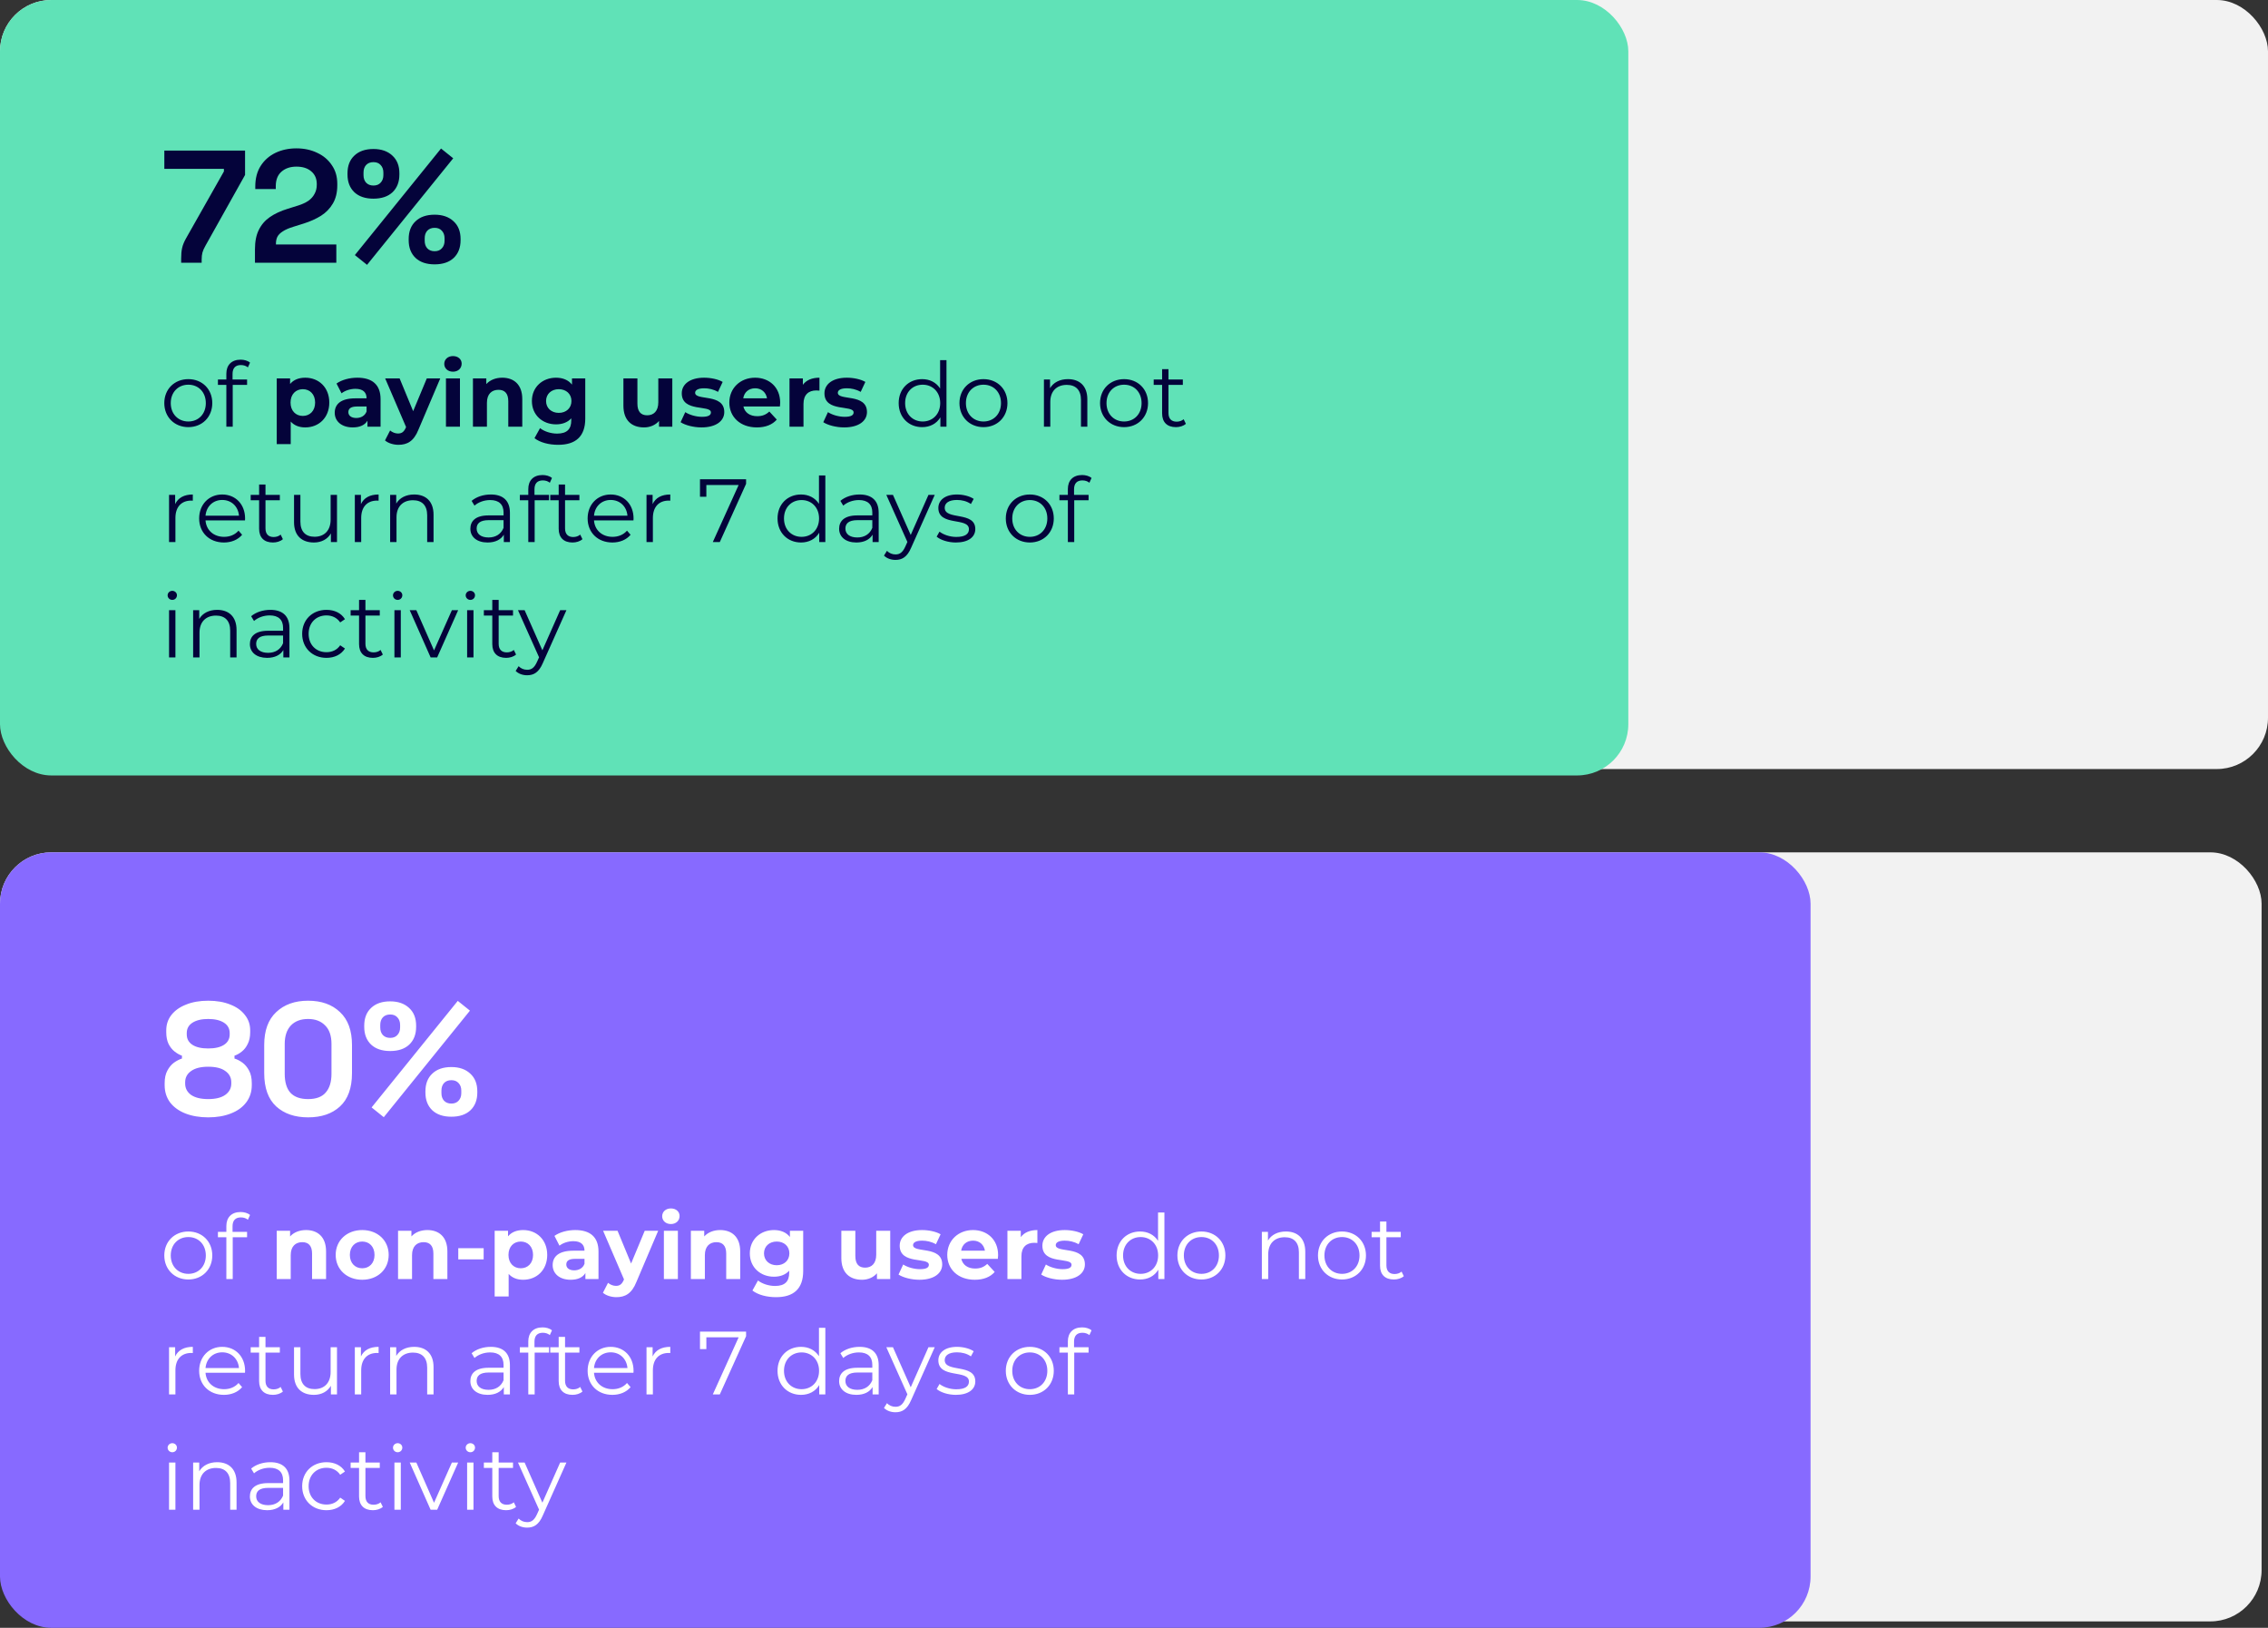 <svg width="354" height="254" viewBox="0 0 354 254" fill="none" xmlns="http://www.w3.org/2000/svg">
<rect x="0" y="0" width="354" height="254" fill="#333333" stroke="none"/>
<rect width="354" height="120" rx="8" fill="#F2F2F2"/>
<rect width="254.154" height="121" rx="8" fill="#60E2B7"/>
<path d="M28.275 41V40.35C28.275 39.7 28.325 39.15 28.425 38.7C28.525 38.233 28.742 37.708 29.075 37.125L34.95 26.75V26.35H25.65V23.5H38.25V27.3L32.05 38.375C31.833 38.758 31.683 39.1 31.6 39.4C31.517 39.7 31.475 40.067 31.475 40.5V41H28.275ZM39.795 41V38.9C39.795 37.683 39.995 36.675 40.395 35.875C40.795 35.058 41.37 34.392 42.12 33.875C42.887 33.342 43.82 32.908 44.92 32.575L46.595 32.05C47.212 31.85 47.728 31.608 48.145 31.325C48.562 31.025 48.879 30.667 49.095 30.25C49.328 29.833 49.445 29.358 49.445 28.825V28.725C49.445 27.892 49.162 27.233 48.595 26.75C48.029 26.25 47.254 26 46.27 26C45.303 26 44.52 26.267 43.92 26.8C43.337 27.317 43.045 28.067 43.045 29.05V29.5H39.845V29.1C39.845 27.833 40.129 26.758 40.695 25.875C41.262 24.992 42.029 24.317 42.995 23.85C43.978 23.383 45.07 23.15 46.27 23.15C47.47 23.15 48.553 23.383 49.52 23.85C50.487 24.3 51.245 24.942 51.795 25.775C52.362 26.592 52.645 27.558 52.645 28.675V28.925C52.645 30.042 52.412 30.992 51.945 31.775C51.495 32.542 50.879 33.175 50.095 33.675C49.312 34.158 48.42 34.558 47.42 34.875L45.82 35.375C45.103 35.592 44.545 35.833 44.145 36.1C43.745 36.35 43.462 36.633 43.295 36.95C43.145 37.25 43.07 37.617 43.07 38.05V38.15H52.495V41H39.795ZM57.289 41.325L55.389 39.8L68.839 23.175L70.739 24.7L57.289 41.325ZM67.839 41.25C66.572 41.25 65.581 40.917 64.864 40.25C64.147 39.567 63.789 38.642 63.789 37.475V37.3C63.789 36.117 64.147 35.192 64.864 34.525C65.581 33.842 66.572 33.5 67.839 33.5C69.072 33.5 70.055 33.842 70.789 34.525C71.522 35.192 71.889 36.117 71.889 37.3V37.475C71.889 38.642 71.531 39.567 70.814 40.25C70.097 40.917 69.106 41.25 67.839 41.25ZM67.839 39.2C68.322 39.2 68.697 39.05 68.964 38.75C69.247 38.45 69.389 38.058 69.389 37.575V37.175C69.389 36.692 69.247 36.3 68.964 36C68.697 35.7 68.322 35.55 67.839 35.55C67.356 35.55 66.972 35.7 66.689 36C66.422 36.3 66.289 36.692 66.289 37.175V37.575C66.289 38.058 66.422 38.45 66.689 38.75C66.972 39.05 67.356 39.2 67.839 39.2ZM58.289 31C57.022 31 56.031 30.667 55.314 30C54.597 29.317 54.239 28.392 54.239 27.225V27.05C54.239 25.867 54.597 24.942 55.314 24.275C56.031 23.592 57.022 23.25 58.289 23.25C59.522 23.25 60.505 23.592 61.239 24.275C61.972 24.942 62.339 25.867 62.339 27.05V27.225C62.339 28.392 61.98 29.317 61.264 30C60.547 30.667 59.556 31 58.289 31ZM58.289 28.95C58.772 28.95 59.147 28.8 59.414 28.5C59.697 28.2 59.839 27.808 59.839 27.325V26.925C59.839 26.442 59.697 26.05 59.414 25.75C59.147 25.45 58.772 25.3 58.289 25.3C57.806 25.3 57.422 25.45 57.139 25.75C56.872 26.05 56.739 26.442 56.739 26.925V27.325C56.739 27.808 56.872 28.2 57.139 28.5C57.422 28.8 57.806 28.95 58.289 28.95Z" fill="#04033A"/>
<path d="M29.396 66.65C27.24 66.65 25.644 65.082 25.644 62.898C25.644 60.714 27.24 59.16 29.396 59.16C31.552 59.16 33.134 60.714 33.134 62.898C33.134 65.082 31.552 66.65 29.396 66.65ZM29.396 65.768C30.964 65.768 32.126 64.62 32.126 62.898C32.126 61.176 30.964 60.028 29.396 60.028C27.828 60.028 26.652 61.176 26.652 62.898C26.652 64.62 27.828 65.768 29.396 65.768ZM37.599 56.962C36.745 56.962 36.297 57.438 36.297 58.348V59.216H38.565V60.056H36.325V66.58H35.331V60.056H34.015V59.216H35.331V58.306C35.331 56.99 36.115 56.122 37.557 56.122C38.103 56.122 38.663 56.276 39.027 56.584L38.691 57.326C38.411 57.088 38.019 56.962 37.599 56.962ZM47.645 58.936C49.76 58.936 51.398 60.448 51.398 62.814C51.398 65.18 49.76 66.692 47.645 66.692C46.708 66.692 45.938 66.398 45.377 65.782V69.296H43.194V59.048H45.279V59.916C45.825 59.258 46.638 58.936 47.645 58.936ZM47.267 64.9C48.359 64.9 49.185 64.116 49.185 62.814C49.185 61.512 48.359 60.728 47.267 60.728C46.175 60.728 45.349 61.512 45.349 62.814C45.349 64.116 46.175 64.9 47.267 64.9ZM55.775 58.936C58.071 58.936 59.401 60 59.401 62.282V66.58H57.356V65.642C56.95 66.328 56.166 66.692 55.06 66.692C53.297 66.692 52.246 65.712 52.246 64.41C52.246 63.08 53.184 62.156 55.48 62.156H57.217C57.217 61.218 56.657 60.672 55.48 60.672C54.682 60.672 53.856 60.938 53.31 61.372L52.526 59.846C53.352 59.258 54.571 58.936 55.775 58.936ZM55.606 65.222C56.334 65.222 56.965 64.886 57.217 64.2V63.43H55.718C54.697 63.43 54.374 63.808 54.374 64.312C54.374 64.858 54.837 65.222 55.606 65.222ZM66.616 59.048H68.716L65.314 67.042C64.586 68.862 63.55 69.408 62.192 69.408C61.422 69.408 60.582 69.156 60.092 68.722L60.89 67.168C61.226 67.462 61.688 67.644 62.122 67.644C62.724 67.644 63.06 67.378 63.354 66.706L63.382 66.636L60.12 59.048H62.374L64.488 64.158L66.616 59.048ZM70.7 57.998C69.888 57.998 69.342 57.466 69.342 56.78C69.342 56.094 69.888 55.562 70.7 55.562C71.512 55.562 72.058 56.066 72.058 56.738C72.058 57.466 71.512 57.998 70.7 57.998ZM69.608 66.58V59.048H71.792V66.58H69.608ZM78.397 58.936C80.174 58.936 81.519 59.972 81.519 62.268V66.58H79.335V62.604C79.335 61.386 78.775 60.826 77.808 60.826C76.758 60.826 76.002 61.47 76.002 62.856V66.58H73.819V59.048H75.904V59.93C76.493 59.286 77.374 58.936 78.397 58.936ZM89.278 59.048H91.35V65.32C91.35 68.12 89.838 69.408 87.122 69.408C85.694 69.408 84.308 69.058 83.426 68.372L84.294 66.804C84.938 67.322 85.988 67.658 86.954 67.658C88.494 67.658 89.166 66.958 89.166 65.6V65.278C88.592 65.908 87.766 66.216 86.786 66.216C84.7 66.216 83.02 64.774 83.02 62.576C83.02 60.378 84.7 58.936 86.786 58.936C87.836 58.936 88.704 59.286 89.278 60.014V59.048ZM87.22 64.424C88.368 64.424 89.194 63.682 89.194 62.576C89.194 61.47 88.368 60.728 87.22 60.728C86.072 60.728 85.232 61.47 85.232 62.576C85.232 63.682 86.072 64.424 87.22 64.424ZM102.752 59.048H104.936V66.58H102.864V65.684C102.29 66.342 101.45 66.692 100.526 66.692C98.636 66.692 97.306 65.628 97.306 63.304V59.048H99.49V62.982C99.49 64.242 100.05 64.802 101.016 64.802C102.024 64.802 102.752 64.158 102.752 62.772V59.048ZM109.493 66.692C108.219 66.692 106.931 66.342 106.231 65.88L106.959 64.312C107.631 64.746 108.653 65.04 109.577 65.04C110.585 65.04 110.963 64.774 110.963 64.354C110.963 63.122 106.413 64.382 106.413 61.372C106.413 59.944 107.701 58.936 109.899 58.936C110.935 58.936 112.083 59.174 112.797 59.594L112.069 61.148C111.327 60.728 110.585 60.588 109.899 60.588C108.919 60.588 108.499 60.896 108.499 61.288C108.499 62.576 113.049 61.33 113.049 64.298C113.049 65.698 111.747 66.692 109.493 66.692ZM121.775 62.842C121.775 63.01 121.747 63.248 121.733 63.43H116.035C116.245 64.368 117.043 64.942 118.191 64.942C118.989 64.942 119.563 64.704 120.081 64.214L121.243 65.474C120.543 66.272 119.493 66.692 118.135 66.692C115.531 66.692 113.837 65.054 113.837 62.814C113.837 60.56 115.559 58.936 117.855 58.936C120.067 58.936 121.775 60.42 121.775 62.842ZM117.869 60.588C116.875 60.588 116.161 61.19 116.007 62.156H119.717C119.563 61.204 118.849 60.588 117.869 60.588ZM125.315 60.042C125.847 59.314 126.743 58.936 127.905 58.936V60.952C127.723 60.938 127.583 60.924 127.415 60.924C126.211 60.924 125.413 61.582 125.413 63.024V66.58H123.229V59.048H125.315V60.042ZM131.765 66.692C130.491 66.692 129.203 66.342 128.503 65.88L129.231 64.312C129.903 64.746 130.925 65.04 131.849 65.04C132.857 65.04 133.235 64.774 133.235 64.354C133.235 63.122 128.685 64.382 128.685 61.372C128.685 59.944 129.973 58.936 132.171 58.936C133.207 58.936 134.355 59.174 135.069 59.594L134.341 61.148C133.599 60.728 132.857 60.588 132.171 60.588C131.191 60.588 130.771 60.896 130.771 61.288C130.771 62.576 135.321 61.33 135.321 64.298C135.321 65.698 134.019 66.692 131.765 66.692ZM146.737 56.192H147.731V66.58H146.779V65.124C146.177 66.118 145.155 66.65 143.937 66.65C141.837 66.65 140.269 65.124 140.269 62.898C140.269 60.672 141.837 59.16 143.937 59.16C145.113 59.16 146.121 59.664 146.737 60.616V56.192ZM144.021 65.768C145.575 65.768 146.751 64.62 146.751 62.898C146.751 61.176 145.575 60.028 144.021 60.028C142.453 60.028 141.277 61.176 141.277 62.898C141.277 64.62 142.453 65.768 144.021 65.768ZM153.509 66.65C151.353 66.65 149.757 65.082 149.757 62.898C149.757 60.714 151.353 59.16 153.509 59.16C155.665 59.16 157.247 60.714 157.247 62.898C157.247 65.082 155.665 66.65 153.509 66.65ZM153.509 65.768C155.077 65.768 156.239 64.62 156.239 62.898C156.239 61.176 155.077 60.028 153.509 60.028C151.941 60.028 150.765 61.176 150.765 62.898C150.765 64.62 151.941 65.768 153.509 65.768ZM166.693 59.16C168.485 59.16 169.717 60.196 169.717 62.31V66.58H168.723V62.408C168.723 60.854 167.911 60.056 166.511 60.056C164.929 60.056 163.935 61.036 163.935 62.716V66.58H162.941V59.216H163.893V60.574C164.425 59.678 165.419 59.16 166.693 59.16ZM175.453 66.65C173.297 66.65 171.701 65.082 171.701 62.898C171.701 60.714 173.297 59.16 175.453 59.16C177.609 59.16 179.191 60.714 179.191 62.898C179.191 65.082 177.609 66.65 175.453 66.65ZM175.453 65.768C177.021 65.768 178.183 64.62 178.183 62.898C178.183 61.176 177.021 60.028 175.453 60.028C173.885 60.028 172.709 61.176 172.709 62.898C172.709 64.62 173.885 65.768 175.453 65.768ZM184.748 65.418L185.098 66.132C184.706 66.482 184.118 66.65 183.544 66.65C182.158 66.65 181.388 65.866 181.388 64.508V60.056H180.072V59.216H181.388V57.606H182.382V59.216H184.622V60.056H182.382V64.452C182.382 65.32 182.83 65.796 183.656 65.796C184.062 65.796 184.468 65.67 184.748 65.418ZM27.338 78.658C27.8 77.678 28.738 77.16 30.096 77.16V78.126C30.012 78.126 29.928 78.112 29.858 78.112C28.318 78.112 27.38 79.092 27.38 80.828V84.58H26.386V77.216H27.338V78.658ZM38.253 80.898C38.253 80.982 38.239 81.094 38.239 81.206H32.079C32.191 82.746 33.367 83.768 34.977 83.768C35.873 83.768 36.671 83.446 37.231 82.802L37.791 83.446C37.133 84.23 36.111 84.65 34.949 84.65C32.653 84.65 31.085 83.082 31.085 80.898C31.085 78.714 32.611 77.16 34.683 77.16C36.755 77.16 38.253 78.686 38.253 80.898ZM34.683 78.014C33.255 78.014 32.205 79.022 32.079 80.464H37.301C37.175 79.022 36.125 78.014 34.683 78.014ZM43.805 83.418L44.155 84.132C43.763 84.482 43.175 84.65 42.601 84.65C41.215 84.65 40.445 83.866 40.445 82.508V78.056H39.129V77.216H40.445V75.606H41.439V77.216H43.679V78.056H41.439V82.452C41.439 83.32 41.887 83.796 42.713 83.796C43.119 83.796 43.525 83.67 43.805 83.418ZM51.606 77.216H52.6V84.58H51.648V83.236C51.13 84.132 50.178 84.65 49.002 84.65C47.126 84.65 45.894 83.6 45.894 81.486V77.216H46.888V81.388C46.888 82.956 47.7 83.754 49.1 83.754C50.64 83.754 51.606 82.76 51.606 81.08V77.216ZM56.336 78.658C56.798 77.678 57.736 77.16 59.094 77.16V78.126C59.01 78.126 58.926 78.112 58.856 78.112C57.316 78.112 56.378 79.092 56.378 80.828V84.58H55.384V77.216H56.336V78.658ZM64.646 77.16C66.438 77.16 67.67 78.196 67.67 80.31V84.58H66.676V80.408C66.676 78.854 65.864 78.056 64.464 78.056C62.882 78.056 61.888 79.036 61.888 80.716V84.58H60.894V77.216H61.846V78.574C62.378 77.678 63.372 77.16 64.646 77.16ZM76.609 77.16C78.513 77.16 79.591 78.112 79.591 80.016V84.58H78.638V83.432C78.191 84.188 77.323 84.65 76.105 84.65C74.439 84.65 73.416 83.782 73.416 82.508C73.416 81.374 74.144 80.422 76.258 80.422H78.597V79.974C78.597 78.714 77.882 78.028 76.51 78.028C75.558 78.028 74.662 78.364 74.061 78.896L73.612 78.154C74.355 77.524 75.447 77.16 76.609 77.16ZM76.258 83.866C77.379 83.866 78.204 83.334 78.597 82.368V81.164H76.287C74.859 81.164 74.397 81.724 74.397 82.48C74.397 83.334 75.082 83.866 76.258 83.866ZM84.726 74.962C83.872 74.962 83.424 75.438 83.424 76.348V77.216H85.692V78.056H83.452V84.58H82.458V78.056H81.142V77.216H82.458V76.306C82.458 74.99 83.242 74.122 84.684 74.122C85.23 74.122 85.79 74.276 86.154 74.584L85.818 75.326C85.538 75.088 85.146 74.962 84.726 74.962ZM90.562 83.418L90.912 84.132C90.52 84.482 89.932 84.65 89.358 84.65C87.972 84.65 87.202 83.866 87.202 82.508V78.056H85.886V77.216H87.202V75.606H88.196V77.216H90.436V78.056H88.196V82.452C88.196 83.32 88.644 83.796 89.47 83.796C89.876 83.796 90.282 83.67 90.562 83.418ZM98.888 80.898C98.888 80.982 98.874 81.094 98.874 81.206H92.714C92.826 82.746 94.002 83.768 95.612 83.768C96.508 83.768 97.306 83.446 97.866 82.802L98.426 83.446C97.768 84.23 96.746 84.65 95.584 84.65C93.288 84.65 91.72 83.082 91.72 80.898C91.72 78.714 93.246 77.16 95.318 77.16C97.39 77.16 98.888 78.686 98.888 80.898ZM95.318 78.014C93.89 78.014 92.84 79.022 92.714 80.464H97.936C97.81 79.022 96.76 78.014 95.318 78.014ZM101.863 78.658C102.325 77.678 103.263 77.16 104.621 77.16V78.126C104.537 78.126 104.453 78.112 104.383 78.112C102.843 78.112 101.905 79.092 101.905 80.828V84.58H100.911V77.216H101.863V78.658ZM109.257 74.78H116.453V75.494L112.351 84.58H111.259L115.291 75.676H110.251V77.51H109.257V74.78ZM127.829 74.192H128.823V84.58H127.871V83.124C127.269 84.118 126.247 84.65 125.029 84.65C122.929 84.65 121.361 83.124 121.361 80.898C121.361 78.672 122.929 77.16 125.029 77.16C126.205 77.16 127.213 77.664 127.829 78.616V74.192ZM125.113 83.768C126.667 83.768 127.843 82.62 127.843 80.898C127.843 79.176 126.667 78.028 125.113 78.028C123.545 78.028 122.369 79.176 122.369 80.898C122.369 82.62 123.545 83.768 125.113 83.768ZM134.167 77.16C136.071 77.16 137.149 78.112 137.149 80.016V84.58H136.197V83.432C135.749 84.188 134.881 84.65 133.663 84.65C131.997 84.65 130.975 83.782 130.975 82.508C130.975 81.374 131.703 80.422 133.817 80.422H136.155V79.974C136.155 78.714 135.441 78.028 134.069 78.028C133.117 78.028 132.221 78.364 131.619 78.896L131.171 78.154C131.913 77.524 133.005 77.16 134.167 77.16ZM133.817 83.866C134.937 83.866 135.763 83.334 136.155 82.368V81.164H133.845C132.417 81.164 131.955 81.724 131.955 82.48C131.955 83.334 132.641 83.866 133.817 83.866ZM144.92 77.216H145.9L142.218 85.462C141.602 86.904 140.818 87.366 139.768 87.366C139.082 87.366 138.424 87.142 137.976 86.694L138.438 85.952C138.802 86.316 139.25 86.512 139.782 86.512C140.44 86.512 140.888 86.204 141.308 85.28L141.63 84.566L138.34 77.216H139.376L142.148 83.474L144.92 77.216ZM149.192 84.65C147.974 84.65 146.798 84.258 146.196 83.74L146.644 82.956C147.232 83.418 148.226 83.782 149.262 83.782C150.662 83.782 151.236 83.306 151.236 82.578C151.236 80.66 146.462 82.172 146.462 79.26C146.462 78.056 147.498 77.16 149.374 77.16C150.326 77.16 151.362 77.426 151.978 77.846L151.544 78.644C150.9 78.196 150.13 78.014 149.374 78.014C148.044 78.014 147.456 78.532 147.456 79.232C147.456 81.22 152.23 79.722 152.23 82.55C152.23 83.824 151.11 84.65 149.192 84.65ZM160.742 84.65C158.586 84.65 156.99 83.082 156.99 80.898C156.99 78.714 158.586 77.16 160.742 77.16C162.898 77.16 164.48 78.714 164.48 80.898C164.48 83.082 162.898 84.65 160.742 84.65ZM160.742 83.768C162.31 83.768 163.472 82.62 163.472 80.898C163.472 79.176 162.31 78.028 160.742 78.028C159.174 78.028 157.998 79.176 157.998 80.898C157.998 82.62 159.174 83.768 160.742 83.768ZM168.945 74.962C168.091 74.962 167.643 75.438 167.643 76.348V77.216H169.911V78.056H167.671V84.58H166.677V78.056H165.361V77.216H166.677V76.306C166.677 74.99 167.461 74.122 168.903 74.122C169.449 74.122 170.009 74.276 170.373 74.584L170.037 75.326C169.757 75.088 169.365 74.962 168.945 74.962ZM26.89 93.606C26.484 93.606 26.162 93.284 26.162 92.892C26.162 92.514 26.484 92.192 26.89 92.192C27.296 92.192 27.618 92.5 27.618 92.878C27.618 93.284 27.31 93.606 26.89 93.606ZM26.386 102.58V95.216H27.38V102.58H26.386ZM33.898 95.16C35.69 95.16 36.922 96.196 36.922 98.31V102.58H35.928V98.408C35.928 96.854 35.116 96.056 33.716 96.056C32.134 96.056 31.14 97.036 31.14 98.716V102.58H30.146V95.216H31.098V96.574C31.63 95.678 32.624 95.16 33.898 95.16ZM42.196 95.16C44.1 95.16 45.178 96.112 45.178 98.016V102.58H44.226V101.432C43.778 102.188 42.91 102.65 41.692 102.65C40.026 102.65 39.004 101.782 39.004 100.508C39.004 99.374 39.732 98.422 41.846 98.422H44.184V97.974C44.184 96.714 43.47 96.028 42.098 96.028C41.146 96.028 40.25 96.364 39.648 96.896L39.2 96.154C39.942 95.524 41.034 95.16 42.196 95.16ZM41.846 101.866C42.966 101.866 43.792 101.334 44.184 100.368V99.164H41.874C40.446 99.164 39.984 99.724 39.984 100.48C39.984 101.334 40.67 101.866 41.846 101.866ZM50.958 102.65C48.76 102.65 47.163 101.096 47.163 98.898C47.163 96.7 48.76 95.16 50.958 95.16C52.203 95.16 53.254 95.65 53.842 96.616L53.099 97.12C52.596 96.378 51.812 96.028 50.958 96.028C49.347 96.028 48.172 97.176 48.172 98.898C48.172 100.634 49.347 101.768 50.958 101.768C51.812 101.768 52.596 101.432 53.099 100.69L53.842 101.194C53.254 102.146 52.203 102.65 50.958 102.65ZM59.404 101.418L59.754 102.132C59.362 102.482 58.774 102.65 58.2 102.65C56.814 102.65 56.044 101.866 56.044 100.508V96.056H54.728V95.216H56.044V93.606H57.038V95.216H59.278V96.056H57.038V100.452C57.038 101.32 57.486 101.796 58.312 101.796C58.718 101.796 59.124 101.67 59.404 101.418ZM62.068 93.606C61.662 93.606 61.34 93.284 61.34 92.892C61.34 92.514 61.662 92.192 62.068 92.192C62.474 92.192 62.796 92.5 62.796 92.878C62.796 93.284 62.488 93.606 62.068 93.606ZM61.564 102.58V95.216H62.558V102.58H61.564ZM70.531 95.216H71.511L68.236 102.58H67.213L63.952 95.216H64.987L67.746 101.488L70.531 95.216ZM73.415 93.606C73.009 93.606 72.687 93.284 72.687 92.892C72.687 92.514 73.009 92.192 73.415 92.192C73.821 92.192 74.143 92.5 74.143 92.878C74.143 93.284 73.835 93.606 73.415 93.606ZM72.911 102.58V95.216H73.905V102.58H72.911ZM80.199 101.418L80.549 102.132C80.157 102.482 79.569 102.65 78.995 102.65C77.609 102.65 76.839 101.866 76.839 100.508V96.056H75.523V95.216H76.839V93.606H77.833V95.216H80.073V96.056H77.833V100.452C77.833 101.32 78.281 101.796 79.107 101.796C79.513 101.796 79.919 101.67 80.199 101.418ZM87.43 95.216H88.41L84.728 103.462C84.112 104.904 83.328 105.366 82.278 105.366C81.592 105.366 80.934 105.142 80.486 104.694L80.948 103.952C81.312 104.316 81.76 104.512 82.292 104.512C82.95 104.512 83.398 104.204 83.818 103.28L84.14 102.566L80.85 95.216H81.886L84.658 101.474L87.43 95.216Z" fill="#04033A"/>
<rect y="133" width="353" height="120" rx="8" fill="#F2F2F2"/>
<rect y="133" width="282.601" height="121" rx="8" fill="#876AFF"/>
<path d="M32.5 174.35C31.167 174.35 29.983 174.15 28.95 173.75C27.933 173.35 27.133 172.775 26.55 172.025C25.983 171.258 25.7 170.358 25.7 169.325V169.025C25.7 168.225 25.842 167.567 26.125 167.05C26.408 166.517 26.758 166.1 27.175 165.8C27.608 165.5 28.017 165.292 28.4 165.175V164.725C28.017 164.592 27.633 164.375 27.25 164.075C26.867 163.775 26.55 163.375 26.3 162.875C26.067 162.375 25.95 161.775 25.95 161.075V160.775C25.95 159.858 26.217 159.058 26.75 158.375C27.3 157.675 28.067 157.133 29.05 156.75C30.033 156.35 31.183 156.15 32.5 156.15C33.817 156.15 34.967 156.35 35.95 156.75C36.933 157.133 37.692 157.675 38.225 158.375C38.775 159.058 39.05 159.858 39.05 160.775V161.075C39.05 161.775 38.925 162.375 38.675 162.875C38.442 163.375 38.133 163.775 37.75 164.075C37.383 164.375 37 164.592 36.6 164.725V165.175C37 165.292 37.408 165.5 37.825 165.8C38.242 166.1 38.592 166.517 38.875 167.05C39.158 167.567 39.3 168.225 39.3 169.025V169.325C39.3 170.358 39.008 171.258 38.425 172.025C37.858 172.775 37.058 173.35 36.025 173.75C35.008 174.15 33.833 174.35 32.5 174.35ZM32.5 171.5C33.65 171.5 34.533 171.283 35.15 170.85C35.783 170.4 36.1 169.808 36.1 169.075V168.875C36.1 168.142 35.792 167.558 35.175 167.125C34.575 166.675 33.683 166.45 32.5 166.45C31.333 166.45 30.442 166.675 29.825 167.125C29.208 167.558 28.9 168.142 28.9 168.875V169.075C28.9 169.808 29.208 170.4 29.825 170.85C30.458 171.283 31.35 171.5 32.5 171.5ZM32.5 163.6C33.567 163.6 34.392 163.408 34.975 163.025C35.558 162.642 35.85 162.1 35.85 161.4V161.2C35.85 160.5 35.55 159.958 34.95 159.575C34.35 159.192 33.533 159 32.5 159C31.467 159 30.65 159.192 30.05 159.575C29.45 159.958 29.15 160.5 29.15 161.2V161.4C29.15 162.1 29.442 162.642 30.025 163.025C30.608 163.408 31.433 163.6 32.5 163.6ZM48.09 174.35C46.024 174.35 44.365 173.783 43.115 172.65C41.865 171.5 41.24 169.767 41.24 167.45V163.05C41.24 160.8 41.865 159.092 43.115 157.925C44.365 156.742 46.024 156.15 48.09 156.15C50.174 156.15 51.832 156.742 53.065 157.925C54.315 159.092 54.94 160.8 54.94 163.05V167.45C54.94 169.767 54.315 171.5 53.065 172.65C51.832 173.783 50.174 174.35 48.09 174.35ZM48.09 171.5C49.34 171.5 50.257 171.158 50.84 170.475C51.44 169.792 51.74 168.817 51.74 167.55V162.9C51.74 161.617 51.407 160.65 50.74 160C50.09 159.333 49.207 159 48.09 159C46.94 159 46.04 159.342 45.39 160.025C44.757 160.708 44.44 161.667 44.44 162.9V167.55C44.44 168.867 44.74 169.858 45.34 170.525C45.957 171.175 46.874 171.5 48.09 171.5ZM59.901 174.325L58.001 172.8L71.451 156.175L73.351 157.7L59.901 174.325ZM70.451 174.25C69.184 174.25 68.193 173.917 67.476 173.25C66.76 172.567 66.401 171.642 66.401 170.475V170.3C66.401 169.117 66.76 168.192 67.476 167.525C68.193 166.842 69.184 166.5 70.451 166.5C71.684 166.5 72.668 166.842 73.401 167.525C74.135 168.192 74.501 169.117 74.501 170.3V170.475C74.501 171.642 74.143 172.567 73.426 173.25C72.71 173.917 71.718 174.25 70.451 174.25ZM70.451 172.2C70.934 172.2 71.309 172.05 71.576 171.75C71.859 171.45 72.001 171.058 72.001 170.575V170.175C72.001 169.692 71.859 169.3 71.576 169C71.309 168.7 70.934 168.55 70.451 168.55C69.968 168.55 69.585 168.7 69.301 169C69.034 169.3 68.901 169.692 68.901 170.175V170.575C68.901 171.058 69.034 171.45 69.301 171.75C69.585 172.05 69.968 172.2 70.451 172.2ZM60.901 164C59.635 164 58.643 163.667 57.926 163C57.209 162.317 56.851 161.392 56.851 160.225V160.05C56.851 158.867 57.209 157.942 57.926 157.275C58.643 156.592 59.635 156.25 60.901 156.25C62.135 156.25 63.118 156.592 63.851 157.275C64.585 157.942 64.951 158.867 64.951 160.05V160.225C64.951 161.392 64.593 162.317 63.876 163C63.16 163.667 62.168 164 60.901 164ZM60.901 161.95C61.385 161.95 61.76 161.8 62.026 161.5C62.309 161.2 62.451 160.808 62.451 160.325V159.925C62.451 159.442 62.309 159.05 62.026 158.75C61.76 158.45 61.385 158.3 60.901 158.3C60.418 158.3 60.035 158.45 59.751 158.75C59.484 159.05 59.351 159.442 59.351 159.925V160.325C59.351 160.808 59.484 161.2 59.751 161.5C60.035 161.8 60.418 161.95 60.901 161.95Z" fill="white"/>
<path d="M29.396 199.65C27.24 199.65 25.644 198.082 25.644 195.898C25.644 193.714 27.24 192.16 29.396 192.16C31.552 192.16 33.134 193.714 33.134 195.898C33.134 198.082 31.552 199.65 29.396 199.65ZM29.396 198.768C30.964 198.768 32.126 197.62 32.126 195.898C32.126 194.176 30.964 193.028 29.396 193.028C27.828 193.028 26.652 194.176 26.652 195.898C26.652 197.62 27.828 198.768 29.396 198.768ZM37.599 189.962C36.745 189.962 36.297 190.438 36.297 191.348V192.216H38.565V193.056H36.325V199.58H35.331V193.056H34.015V192.216H35.331V191.306C35.331 189.99 36.115 189.122 37.557 189.122C38.103 189.122 38.663 189.276 39.027 189.584L38.691 190.326C38.411 190.088 38.019 189.962 37.599 189.962ZM47.772 191.936C49.55 191.936 50.894 192.972 50.894 195.268V199.58H48.709V195.604C48.709 194.386 48.15 193.826 47.184 193.826C46.133 193.826 45.377 194.47 45.377 195.856V199.58H43.194V192.048H45.279V192.93C45.867 192.286 46.749 191.936 47.772 191.936ZM56.539 199.692C54.145 199.692 52.395 198.082 52.395 195.814C52.395 193.546 54.145 191.936 56.539 191.936C58.933 191.936 60.669 193.546 60.669 195.814C60.669 198.082 58.933 199.692 56.539 199.692ZM56.539 197.9C57.631 197.9 58.457 197.116 58.457 195.814C58.457 194.512 57.631 193.728 56.539 193.728C55.447 193.728 54.607 194.512 54.607 195.814C54.607 197.116 55.447 197.9 56.539 197.9ZM66.707 191.936C68.485 191.936 69.829 192.972 69.829 195.268V199.58H67.645V195.604C67.645 194.386 67.085 193.826 66.119 193.826C65.069 193.826 64.313 194.47 64.313 195.856V199.58H62.129V192.048H64.215V192.93C64.803 192.286 65.685 191.936 66.707 191.936ZM71.529 196.514V194.764H75.491V196.514H71.529ZM81.661 191.936C83.775 191.936 85.413 193.448 85.413 195.814C85.413 198.18 83.775 199.692 81.661 199.692C80.723 199.692 79.953 199.398 79.393 198.782V202.296H77.209V192.048H79.295V192.916C79.841 192.258 80.653 191.936 81.661 191.936ZM81.283 197.9C82.375 197.9 83.201 197.116 83.201 195.814C83.201 194.512 82.375 193.728 81.283 193.728C80.191 193.728 79.365 194.512 79.365 195.814C79.365 197.116 80.191 197.9 81.283 197.9ZM89.79 191.936C92.086 191.936 93.416 193 93.416 195.282V199.58H91.372V198.642C90.966 199.328 90.182 199.692 89.076 199.692C87.312 199.692 86.262 198.712 86.262 197.41C86.262 196.08 87.2 195.156 89.496 195.156H91.232C91.232 194.218 90.672 193.672 89.496 193.672C88.698 193.672 87.872 193.938 87.326 194.372L86.542 192.846C87.368 192.258 88.586 191.936 89.79 191.936ZM89.622 198.222C90.35 198.222 90.98 197.886 91.232 197.2V196.43H89.734C88.712 196.43 88.39 196.808 88.39 197.312C88.39 197.858 88.852 198.222 89.622 198.222ZM100.632 192.048H102.732L99.33 200.042C98.602 201.862 97.566 202.408 96.208 202.408C95.438 202.408 94.598 202.156 94.108 201.722L94.906 200.168C95.242 200.462 95.704 200.644 96.138 200.644C96.74 200.644 97.076 200.378 97.37 199.706L97.398 199.636L94.136 192.048H96.39L98.504 197.158L100.632 192.048ZM104.715 190.998C103.903 190.998 103.357 190.466 103.357 189.78C103.357 189.094 103.903 188.562 104.715 188.562C105.527 188.562 106.073 189.066 106.073 189.738C106.073 190.466 105.527 190.998 104.715 190.998ZM103.623 199.58V192.048H105.807V199.58H103.623ZM112.412 191.936C114.19 191.936 115.534 192.972 115.534 195.268V199.58H113.35V195.604C113.35 194.386 112.79 193.826 111.824 193.826C110.774 193.826 110.018 194.47 110.018 195.856V199.58H107.834V192.048H109.92V192.93C110.508 192.286 111.39 191.936 112.412 191.936ZM123.294 192.048H125.366V198.32C125.366 201.12 123.854 202.408 121.138 202.408C119.71 202.408 118.324 202.058 117.442 201.372L118.31 199.804C118.954 200.322 120.004 200.658 120.97 200.658C122.51 200.658 123.182 199.958 123.182 198.6V198.278C122.608 198.908 121.782 199.216 120.802 199.216C118.716 199.216 117.036 197.774 117.036 195.576C117.036 193.378 118.716 191.936 120.802 191.936C121.852 191.936 122.72 192.286 123.294 193.014V192.048ZM121.236 197.424C122.384 197.424 123.21 196.682 123.21 195.576C123.21 194.47 122.384 193.728 121.236 193.728C120.088 193.728 119.248 194.47 119.248 195.576C119.248 196.682 120.088 197.424 121.236 197.424ZM136.767 192.048H138.951V199.58H136.879V198.684C136.305 199.342 135.465 199.692 134.541 199.692C132.651 199.692 131.321 198.628 131.321 196.304V192.048H133.505V195.982C133.505 197.242 134.065 197.802 135.031 197.802C136.039 197.802 136.767 197.158 136.767 195.772V192.048ZM143.509 199.692C142.235 199.692 140.947 199.342 140.247 198.88L140.975 197.312C141.647 197.746 142.669 198.04 143.593 198.04C144.601 198.04 144.979 197.774 144.979 197.354C144.979 196.122 140.429 197.382 140.429 194.372C140.429 192.944 141.717 191.936 143.915 191.936C144.951 191.936 146.099 192.174 146.813 192.594L146.085 194.148C145.343 193.728 144.601 193.588 143.915 193.588C142.935 193.588 142.515 193.896 142.515 194.288C142.515 195.576 147.065 194.33 147.065 197.298C147.065 198.698 145.763 199.692 143.509 199.692ZM155.79 195.842C155.79 196.01 155.762 196.248 155.748 196.43H150.05C150.26 197.368 151.058 197.942 152.206 197.942C153.004 197.942 153.578 197.704 154.096 197.214L155.258 198.474C154.558 199.272 153.508 199.692 152.15 199.692C149.546 199.692 147.852 198.054 147.852 195.814C147.852 193.56 149.574 191.936 151.87 191.936C154.082 191.936 155.79 193.42 155.79 195.842ZM151.884 193.588C150.89 193.588 150.176 194.19 150.022 195.156H153.732C153.578 194.204 152.864 193.588 151.884 193.588ZM159.33 193.042C159.862 192.314 160.758 191.936 161.92 191.936V193.952C161.738 193.938 161.598 193.924 161.43 193.924C160.226 193.924 159.428 194.582 159.428 196.024V199.58H157.244V192.048H159.33V193.042ZM165.78 199.692C164.506 199.692 163.218 199.342 162.518 198.88L163.246 197.312C163.918 197.746 164.94 198.04 165.864 198.04C166.872 198.04 167.25 197.774 167.25 197.354C167.25 196.122 162.7 197.382 162.7 194.372C162.7 192.944 163.988 191.936 166.186 191.936C167.222 191.936 168.37 192.174 169.084 192.594L168.356 194.148C167.614 193.728 166.872 193.588 166.186 193.588C165.206 193.588 164.786 193.896 164.786 194.288C164.786 195.576 169.336 194.33 169.336 197.298C169.336 198.698 168.034 199.692 165.78 199.692ZM180.753 189.192H181.747V199.58H180.795V198.124C180.193 199.118 179.171 199.65 177.953 199.65C175.853 199.65 174.285 198.124 174.285 195.898C174.285 193.672 175.853 192.16 177.953 192.16C179.129 192.16 180.137 192.664 180.753 193.616V189.192ZM178.037 198.768C179.591 198.768 180.767 197.62 180.767 195.898C180.767 194.176 179.591 193.028 178.037 193.028C176.469 193.028 175.293 194.176 175.293 195.898C175.293 197.62 176.469 198.768 178.037 198.768ZM187.525 199.65C185.369 199.65 183.773 198.082 183.773 195.898C183.773 193.714 185.369 192.16 187.525 192.16C189.681 192.16 191.263 193.714 191.263 195.898C191.263 198.082 189.681 199.65 187.525 199.65ZM187.525 198.768C189.093 198.768 190.255 197.62 190.255 195.898C190.255 194.176 189.093 193.028 187.525 193.028C185.957 193.028 184.781 194.176 184.781 195.898C184.781 197.62 185.957 198.768 187.525 198.768ZM200.708 192.16C202.5 192.16 203.732 193.196 203.732 195.31V199.58H202.738V195.408C202.738 193.854 201.926 193.056 200.526 193.056C198.944 193.056 197.95 194.036 197.95 195.716V199.58H196.956V192.216H197.908V193.574C198.44 192.678 199.434 192.16 200.708 192.16ZM209.468 199.65C207.312 199.65 205.716 198.082 205.716 195.898C205.716 193.714 207.312 192.16 209.468 192.16C211.624 192.16 213.206 193.714 213.206 195.898C213.206 198.082 211.624 199.65 209.468 199.65ZM209.468 198.768C211.036 198.768 212.198 197.62 212.198 195.898C212.198 194.176 211.036 193.028 209.468 193.028C207.9 193.028 206.724 194.176 206.724 195.898C206.724 197.62 207.9 198.768 209.468 198.768ZM218.764 198.418L219.114 199.132C218.722 199.482 218.134 199.65 217.56 199.65C216.174 199.65 215.404 198.866 215.404 197.508V193.056H214.088V192.216H215.404V190.606H216.398V192.216H218.638V193.056H216.398V197.452C216.398 198.32 216.846 198.796 217.672 198.796C218.078 198.796 218.484 198.67 218.764 198.418ZM27.338 211.658C27.8 210.678 28.738 210.16 30.096 210.16V211.126C30.012 211.126 29.928 211.112 29.858 211.112C28.318 211.112 27.38 212.092 27.38 213.828V217.58H26.386V210.216H27.338V211.658ZM38.253 213.898C38.253 213.982 38.239 214.094 38.239 214.206H32.079C32.191 215.746 33.367 216.768 34.977 216.768C35.873 216.768 36.671 216.446 37.231 215.802L37.791 216.446C37.133 217.23 36.111 217.65 34.949 217.65C32.653 217.65 31.085 216.082 31.085 213.898C31.085 211.714 32.611 210.16 34.683 210.16C36.755 210.16 38.253 211.686 38.253 213.898ZM34.683 211.014C33.255 211.014 32.205 212.022 32.079 213.464H37.301C37.175 212.022 36.125 211.014 34.683 211.014ZM43.805 216.418L44.155 217.132C43.763 217.482 43.175 217.65 42.601 217.65C41.215 217.65 40.445 216.866 40.445 215.508V211.056H39.129V210.216H40.445V208.606H41.439V210.216H43.679V211.056H41.439V215.452C41.439 216.32 41.887 216.796 42.713 216.796C43.119 216.796 43.525 216.67 43.805 216.418ZM51.606 210.216H52.6V217.58H51.648V216.236C51.13 217.132 50.178 217.65 49.002 217.65C47.126 217.65 45.894 216.6 45.894 214.486V210.216H46.888V214.388C46.888 215.956 47.7 216.754 49.1 216.754C50.64 216.754 51.606 215.76 51.606 214.08V210.216ZM56.336 211.658C56.798 210.678 57.736 210.16 59.094 210.16V211.126C59.01 211.126 58.926 211.112 58.856 211.112C57.316 211.112 56.378 212.092 56.378 213.828V217.58H55.384V210.216H56.336V211.658ZM64.646 210.16C66.438 210.16 67.67 211.196 67.67 213.31V217.58H66.676V213.408C66.676 211.854 65.864 211.056 64.464 211.056C62.882 211.056 61.888 212.036 61.888 213.716V217.58H60.894V210.216H61.846V211.574C62.378 210.678 63.372 210.16 64.646 210.16ZM76.609 210.16C78.513 210.16 79.591 211.112 79.591 213.016V217.58H78.638V216.432C78.191 217.188 77.323 217.65 76.105 217.65C74.439 217.65 73.416 216.782 73.416 215.508C73.416 214.374 74.144 213.422 76.258 213.422H78.597V212.974C78.597 211.714 77.882 211.028 76.51 211.028C75.558 211.028 74.662 211.364 74.061 211.896L73.612 211.154C74.355 210.524 75.447 210.16 76.609 210.16ZM76.258 216.866C77.379 216.866 78.204 216.334 78.597 215.368V214.164H76.287C74.859 214.164 74.397 214.724 74.397 215.48C74.397 216.334 75.082 216.866 76.258 216.866ZM84.726 207.962C83.872 207.962 83.424 208.438 83.424 209.348V210.216H85.692V211.056H83.452V217.58H82.458V211.056H81.142V210.216H82.458V209.306C82.458 207.99 83.242 207.122 84.684 207.122C85.23 207.122 85.79 207.276 86.154 207.584L85.818 208.326C85.538 208.088 85.146 207.962 84.726 207.962ZM90.562 216.418L90.912 217.132C90.52 217.482 89.932 217.65 89.358 217.65C87.972 217.65 87.202 216.866 87.202 215.508V211.056H85.886V210.216H87.202V208.606H88.196V210.216H90.436V211.056H88.196V215.452C88.196 216.32 88.644 216.796 89.47 216.796C89.876 216.796 90.282 216.67 90.562 216.418ZM98.888 213.898C98.888 213.982 98.874 214.094 98.874 214.206H92.714C92.826 215.746 94.002 216.768 95.612 216.768C96.508 216.768 97.306 216.446 97.866 215.802L98.426 216.446C97.768 217.23 96.746 217.65 95.584 217.65C93.288 217.65 91.72 216.082 91.72 213.898C91.72 211.714 93.246 210.16 95.318 210.16C97.39 210.16 98.888 211.686 98.888 213.898ZM95.318 211.014C93.89 211.014 92.84 212.022 92.714 213.464H97.936C97.81 212.022 96.76 211.014 95.318 211.014ZM101.863 211.658C102.325 210.678 103.263 210.16 104.621 210.16V211.126C104.537 211.126 104.453 211.112 104.383 211.112C102.843 211.112 101.905 212.092 101.905 213.828V217.58H100.911V210.216H101.863V211.658ZM109.257 207.78H116.453V208.494L112.351 217.58H111.259L115.291 208.676H110.251V210.51H109.257V207.78ZM127.829 207.192H128.823V217.58H127.871V216.124C127.269 217.118 126.247 217.65 125.029 217.65C122.929 217.65 121.361 216.124 121.361 213.898C121.361 211.672 122.929 210.16 125.029 210.16C126.205 210.16 127.213 210.664 127.829 211.616V207.192ZM125.113 216.768C126.667 216.768 127.843 215.62 127.843 213.898C127.843 212.176 126.667 211.028 125.113 211.028C123.545 211.028 122.369 212.176 122.369 213.898C122.369 215.62 123.545 216.768 125.113 216.768ZM134.167 210.16C136.071 210.16 137.149 211.112 137.149 213.016V217.58H136.197V216.432C135.749 217.188 134.881 217.65 133.663 217.65C131.997 217.65 130.975 216.782 130.975 215.508C130.975 214.374 131.703 213.422 133.817 213.422H136.155V212.974C136.155 211.714 135.441 211.028 134.069 211.028C133.117 211.028 132.221 211.364 131.619 211.896L131.171 211.154C131.913 210.524 133.005 210.16 134.167 210.16ZM133.817 216.866C134.937 216.866 135.763 216.334 136.155 215.368V214.164H133.845C132.417 214.164 131.955 214.724 131.955 215.48C131.955 216.334 132.641 216.866 133.817 216.866ZM144.92 210.216H145.9L142.218 218.462C141.602 219.904 140.818 220.366 139.768 220.366C139.082 220.366 138.424 220.142 137.976 219.694L138.438 218.952C138.802 219.316 139.25 219.512 139.782 219.512C140.44 219.512 140.888 219.204 141.308 218.28L141.63 217.566L138.34 210.216H139.376L142.148 216.474L144.92 210.216ZM149.192 217.65C147.974 217.65 146.798 217.258 146.196 216.74L146.644 215.956C147.232 216.418 148.226 216.782 149.262 216.782C150.662 216.782 151.236 216.306 151.236 215.578C151.236 213.66 146.462 215.172 146.462 212.26C146.462 211.056 147.498 210.16 149.374 210.16C150.326 210.16 151.362 210.426 151.978 210.846L151.544 211.644C150.9 211.196 150.13 211.014 149.374 211.014C148.044 211.014 147.456 211.532 147.456 212.232C147.456 214.22 152.23 212.722 152.23 215.55C152.23 216.824 151.11 217.65 149.192 217.65ZM160.742 217.65C158.586 217.65 156.99 216.082 156.99 213.898C156.99 211.714 158.586 210.16 160.742 210.16C162.898 210.16 164.48 211.714 164.48 213.898C164.48 216.082 162.898 217.65 160.742 217.65ZM160.742 216.768C162.31 216.768 163.472 215.62 163.472 213.898C163.472 212.176 162.31 211.028 160.742 211.028C159.174 211.028 157.998 212.176 157.998 213.898C157.998 215.62 159.174 216.768 160.742 216.768ZM168.945 207.962C168.091 207.962 167.643 208.438 167.643 209.348V210.216H169.911V211.056H167.671V217.58H166.677V211.056H165.361V210.216H166.677V209.306C166.677 207.99 167.461 207.122 168.903 207.122C169.449 207.122 170.009 207.276 170.373 207.584L170.037 208.326C169.757 208.088 169.365 207.962 168.945 207.962ZM26.89 226.606C26.484 226.606 26.162 226.284 26.162 225.892C26.162 225.514 26.484 225.192 26.89 225.192C27.296 225.192 27.618 225.5 27.618 225.878C27.618 226.284 27.31 226.606 26.89 226.606ZM26.386 235.58V228.216H27.38V235.58H26.386ZM33.898 228.16C35.69 228.16 36.922 229.196 36.922 231.31V235.58H35.928V231.408C35.928 229.854 35.116 229.056 33.716 229.056C32.134 229.056 31.14 230.036 31.14 231.716V235.58H30.146V228.216H31.098V229.574C31.63 228.678 32.624 228.16 33.898 228.16ZM42.196 228.16C44.1 228.16 45.178 229.112 45.178 231.016V235.58H44.226V234.432C43.778 235.188 42.91 235.65 41.692 235.65C40.026 235.65 39.004 234.782 39.004 233.508C39.004 232.374 39.732 231.422 41.846 231.422H44.184V230.974C44.184 229.714 43.47 229.028 42.098 229.028C41.146 229.028 40.25 229.364 39.648 229.896L39.2 229.154C39.942 228.524 41.034 228.16 42.196 228.16ZM41.846 234.866C42.966 234.866 43.792 234.334 44.184 233.368V232.164H41.874C40.446 232.164 39.984 232.724 39.984 233.48C39.984 234.334 40.67 234.866 41.846 234.866ZM50.958 235.65C48.76 235.65 47.163 234.096 47.163 231.898C47.163 229.7 48.76 228.16 50.958 228.16C52.203 228.16 53.254 228.65 53.842 229.616L53.099 230.12C52.596 229.378 51.812 229.028 50.958 229.028C49.347 229.028 48.172 230.176 48.172 231.898C48.172 233.634 49.347 234.768 50.958 234.768C51.812 234.768 52.596 234.432 53.099 233.69L53.842 234.194C53.254 235.146 52.203 235.65 50.958 235.65ZM59.404 234.418L59.754 235.132C59.362 235.482 58.774 235.65 58.2 235.65C56.814 235.65 56.044 234.866 56.044 233.508V229.056H54.728V228.216H56.044V226.606H57.038V228.216H59.278V229.056H57.038V233.452C57.038 234.32 57.486 234.796 58.312 234.796C58.718 234.796 59.124 234.67 59.404 234.418ZM62.068 226.606C61.662 226.606 61.34 226.284 61.34 225.892C61.34 225.514 61.662 225.192 62.068 225.192C62.474 225.192 62.796 225.5 62.796 225.878C62.796 226.284 62.488 226.606 62.068 226.606ZM61.564 235.58V228.216H62.558V235.58H61.564ZM70.531 228.216H71.511L68.236 235.58H67.213L63.952 228.216H64.987L67.746 234.488L70.531 228.216ZM73.415 226.606C73.009 226.606 72.687 226.284 72.687 225.892C72.687 225.514 73.009 225.192 73.415 225.192C73.821 225.192 74.143 225.5 74.143 225.878C74.143 226.284 73.835 226.606 73.415 226.606ZM72.911 235.58V228.216H73.905V235.58H72.911ZM80.199 234.418L80.549 235.132C80.157 235.482 79.569 235.65 78.995 235.65C77.609 235.65 76.839 234.866 76.839 233.508V229.056H75.523V228.216H76.839V226.606H77.833V228.216H80.073V229.056H77.833V233.452C77.833 234.32 78.281 234.796 79.107 234.796C79.513 234.796 79.919 234.67 80.199 234.418ZM87.43 228.216H88.41L84.728 236.462C84.112 237.904 83.328 238.366 82.278 238.366C81.592 238.366 80.934 238.142 80.486 237.694L80.948 236.952C81.312 237.316 81.76 237.512 82.292 237.512C82.95 237.512 83.398 237.204 83.818 236.28L84.14 235.566L80.85 228.216H81.886L84.658 234.474L87.43 228.216Z" fill="white"/>
</svg>
